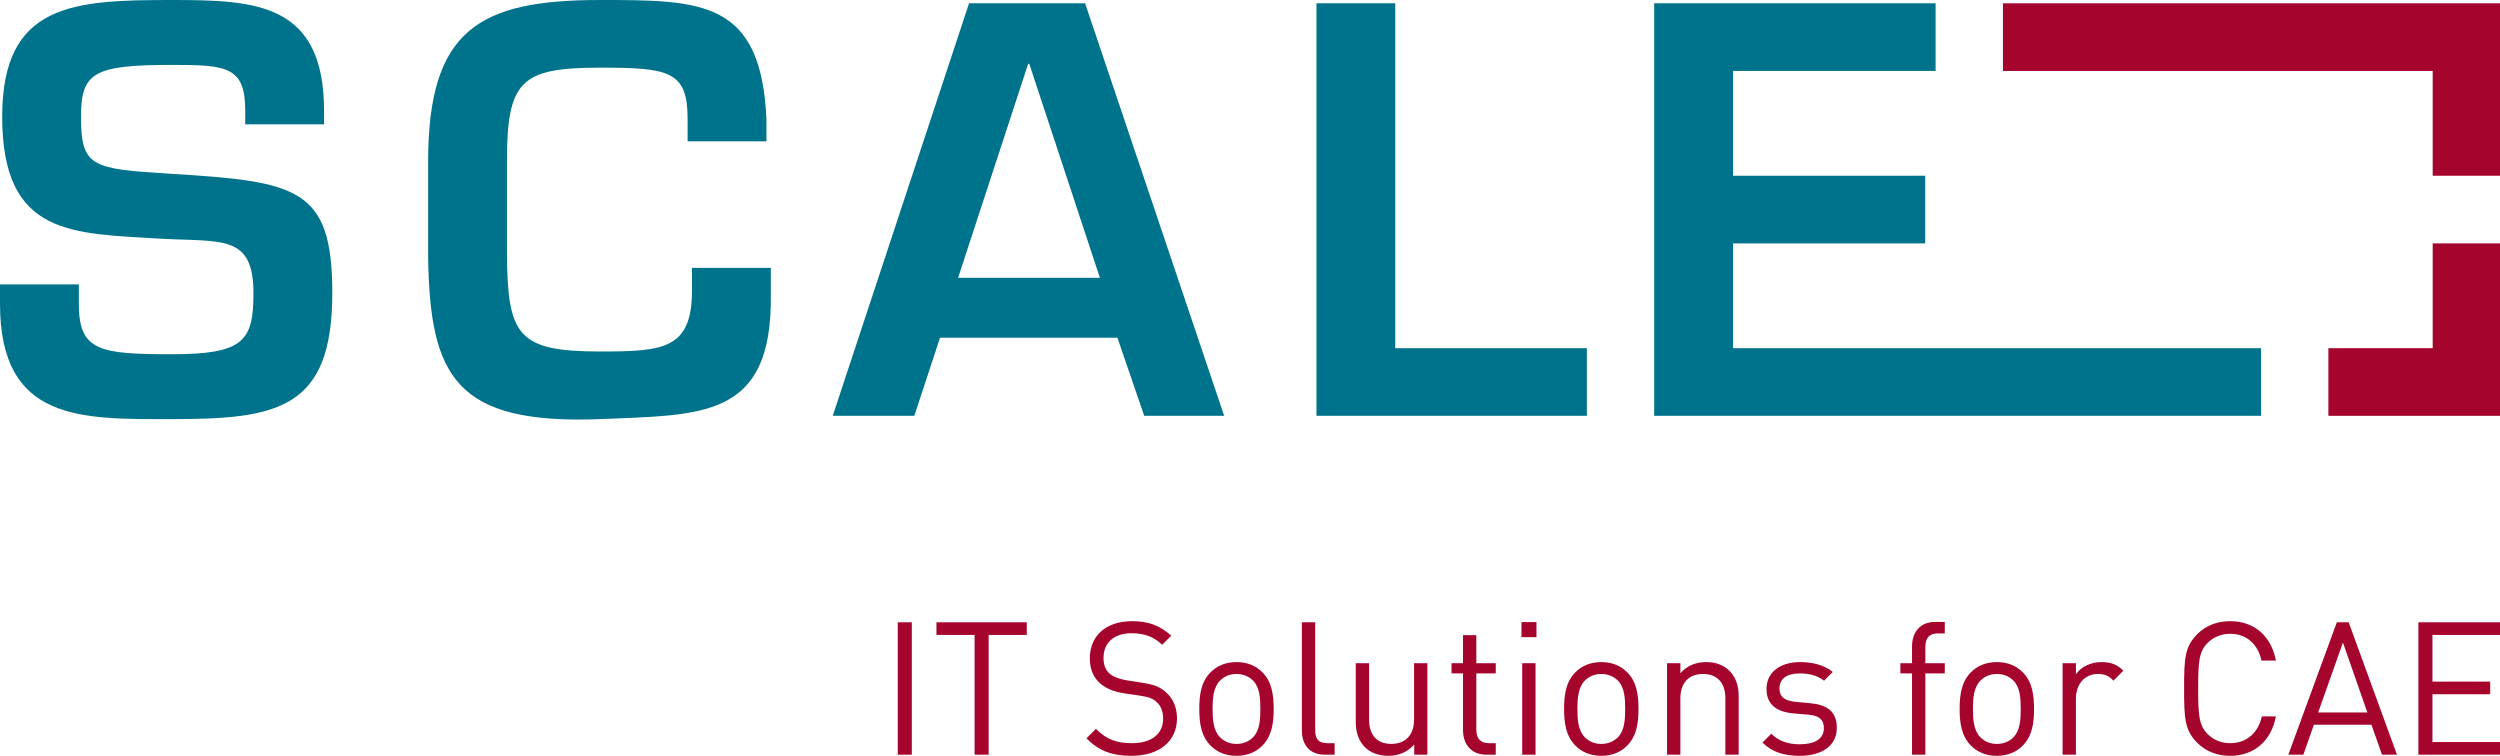 <svg width="258" height="78" viewBox="0 0 258 78" fill="none" xmlns="http://www.w3.org/2000/svg">
<g clip-path="url(#clip0_472_682)">
<path d="M0 29.347V31.334C0 43.538 8.362 43.254 17.739 43.254C28.643 43.254 34.293 42.233 34.293 30.256C34.293 19.413 30.734 18.732 17.683 17.938C9.435 17.427 8.362 17.256 8.362 12.034C8.362 7.493 9.661 6.698 17.739 6.698C23.445 6.698 25.31 6.868 25.31 11.466V12.828H33.445V11.466C33.445 0.284 26.384 0 17.739 0C7.57 0 0.226 0.34 0.226 12.034C0.226 24.409 7.457 24.068 16.609 24.636C22.937 24.976 26.157 24.182 26.157 30.256C26.157 35.194 25.14 36.556 17.739 36.556C10.226 36.556 8.135 36.216 8.135 31.334V29.347H0ZM79.096 14.588V12.261C78.531 0.056 72.487 0 61.922 0C49.436 0 44.183 3.065 44.183 16.689V26.452C44.352 38.883 47.007 43.823 61.922 43.254C72.43 42.799 79.718 43.254 79.548 30.426V27.644H71.413V29.972C71.413 36.046 68.475 36.273 61.922 36.273C53.391 36.273 52.374 34.627 52.318 26.112V16.689C52.318 8.344 53.73 6.982 61.922 6.982C69.04 6.982 70.961 7.322 70.961 12.261V14.588H79.096ZM115.317 34.853L118.085 42.914H126.334L111.983 0.34H100.006L85.939 42.914H94.356L97.012 34.853H115.317ZM113.508 28.666H98.876L106.108 6.584H106.221L113.508 28.666ZM143.99 0.34H135.857V42.914H163.765V35.932H143.99V0.34ZM178.85 7.322H199.754V0.34H170.713V42.914H233.341V35.932H178.85V25.118H198.68V18.137H178.85V7.322Z" fill="#00738C"/>
<path d="M258.003 42.914V25.118H251.054V35.932H240.29V42.914H258.003ZM251.054 18.137H258.003V0.34H206.703V7.323H251.054V18.137Z" fill="#A5052D"/>
<path d="M92.648 77.884V64.22H94.1V77.884H92.648Z" fill="#A5052D"/>
<path d="M102.028 65.525V77.884H100.576V65.525H96.641V64.22H105.963V65.525H102.028Z" fill="#A5052D"/>
<path d="M116.766 78C114.743 78 113.386 77.481 112.125 76.195L113.099 75.216C114.226 76.348 115.276 76.695 116.805 76.695C118.811 76.695 120.034 75.773 120.034 74.16C120.034 73.432 119.822 72.855 119.365 72.452C118.943 72.069 118.562 71.935 117.589 71.782L116.002 71.55C114.932 71.378 114.131 71.052 113.52 70.514C112.831 69.9 112.469 69.056 112.469 67.942C112.469 65.62 114.131 64.104 116.824 64.104C118.562 64.104 119.709 64.565 120.874 65.601L119.937 66.542C119.116 65.754 118.18 65.351 116.766 65.351C114.932 65.351 113.882 66.368 113.882 67.905C113.882 68.577 114.074 69.133 114.494 69.497C114.914 69.861 115.564 70.093 116.27 70.207L117.855 70.457C119.116 70.649 119.709 70.879 120.32 71.435C121.045 72.069 121.466 72.99 121.466 74.123C121.466 76.522 119.612 78 116.766 78Z" fill="#A5052D"/>
<path d="M130.298 76.925C129.649 77.597 128.75 78 127.606 78C126.459 78 125.56 77.597 124.912 76.925C123.957 75.947 123.766 74.621 123.766 73.163C123.766 71.704 123.957 70.361 124.912 69.402C125.56 68.73 126.459 68.327 127.606 68.327C128.75 68.327 129.649 68.73 130.298 69.402C131.253 70.361 131.444 71.704 131.444 73.163C131.444 74.621 131.253 75.947 130.298 76.925ZM129.324 70.246C128.865 69.785 128.273 69.555 127.606 69.555C126.937 69.555 126.363 69.785 125.904 70.246C125.217 70.936 125.14 72.088 125.14 73.163C125.14 74.218 125.198 75.37 125.904 76.081C126.363 76.54 126.937 76.772 127.606 76.772C128.273 76.772 128.865 76.54 129.324 76.081C130.012 75.37 130.069 74.218 130.069 73.163C130.069 72.088 130.012 70.936 129.324 70.246Z" fill="#A5052D"/>
<path d="M136.739 77.884C135.097 77.884 134.352 76.809 134.352 75.37V64.22H135.727V75.312C135.727 76.234 136.033 76.695 136.988 76.695H137.733V77.884H136.739Z" fill="#A5052D"/>
<path d="M145.95 77.884V76.829C145.281 77.597 144.345 78 143.295 78C142.283 78 141.441 77.692 140.869 77.117C140.2 76.463 139.914 75.562 139.914 74.468V68.442H141.289V74.257C141.289 75.926 142.168 76.771 143.581 76.771C144.995 76.771 145.931 75.907 145.931 74.257V68.442H147.306V77.884L145.95 77.884Z" fill="#A5052D"/>
<path d="M153.388 77.884C151.785 77.884 150.982 76.751 150.982 75.351V69.497H149.797V68.442H150.982V65.543H152.357V68.442H154.362V69.497H152.357V75.312C152.357 76.176 152.758 76.695 153.637 76.695H154.362V77.884L153.388 77.884Z" fill="#A5052D"/>
<path d="M157.016 65.754V64.199H158.563V65.754H157.016ZM157.092 77.884V68.442H158.468V77.884H157.092Z" fill="#A5052D"/>
<path d="M167.946 76.925C167.298 77.597 166.399 78 165.254 78C164.108 78 163.209 77.597 162.56 76.925C161.605 75.947 161.414 74.621 161.414 73.163C161.414 71.704 161.605 70.361 162.56 69.402C163.209 68.73 164.108 68.327 165.254 68.327C166.399 68.327 167.298 68.73 167.946 69.402C168.901 70.361 169.093 71.704 169.093 73.163C169.093 74.621 168.901 75.947 167.946 76.925ZM166.973 70.246C166.514 69.785 165.921 69.555 165.254 69.555C164.585 69.555 164.011 69.785 163.552 70.246C162.865 70.936 162.789 72.088 162.789 73.163C162.789 74.218 162.846 75.37 163.552 76.081C164.011 76.54 164.585 76.772 165.254 76.772C165.921 76.772 166.514 76.54 166.973 76.081C167.66 75.37 167.718 74.218 167.718 73.163C167.718 72.088 167.66 70.936 166.973 70.246Z" fill="#A5052D"/>
<path d="M178.056 77.884V72.069C178.056 70.399 177.159 69.555 175.745 69.555C174.332 69.555 173.416 70.419 173.416 72.069V77.884H172.039V68.442H173.416V69.478C174.083 68.711 175 68.327 176.05 68.327C177.063 68.327 177.884 68.633 178.458 69.21C179.126 69.861 179.431 70.744 179.431 71.838V77.884L178.056 77.884Z" fill="#A5052D"/>
<path d="M185.742 78C184.136 78 182.895 77.634 181.883 76.637L182.8 75.715C183.525 76.483 184.556 76.809 185.723 76.809C187.289 76.809 188.224 76.253 188.224 75.14C188.224 74.295 187.767 73.854 186.658 73.759L185.112 73.624C183.278 73.469 182.303 72.663 182.303 71.09C182.303 69.363 183.735 68.327 185.76 68.327C187.116 68.327 188.281 68.653 189.142 69.344L188.244 70.246C187.575 69.727 186.715 69.497 185.742 69.497C184.367 69.497 183.64 70.074 183.64 71.052C183.64 71.896 184.157 72.318 185.322 72.433L186.791 72.568C188.435 72.721 189.561 73.335 189.561 75.12C189.561 76.944 188.034 78 185.742 78Z" fill="#A5052D"/>
<path d="M198.696 69.497V77.884H197.321V69.497H196.117V68.442H197.321V66.714C197.321 65.314 198.103 64.181 199.708 64.181H200.702V65.371H199.957C199.078 65.371 198.696 65.889 198.696 66.753V68.442H200.702V69.497H198.696Z" fill="#A5052D"/>
<path d="M208.767 76.925C208.118 77.597 207.219 78 206.074 78C204.928 78 204.029 77.597 203.381 76.925C202.426 75.947 202.234 74.621 202.234 73.163C202.234 71.704 202.426 70.361 203.381 69.402C204.029 68.73 204.928 68.327 206.074 68.327C207.219 68.327 208.118 68.73 208.767 69.402C209.721 70.361 209.913 71.704 209.913 73.163C209.913 74.621 209.721 75.947 208.767 76.925ZM207.793 70.246C207.334 69.785 206.742 69.555 206.074 69.555C205.406 69.555 204.832 69.785 204.373 70.246C203.685 70.936 203.609 72.088 203.609 73.163C203.609 74.218 203.667 75.37 204.373 76.081C204.832 76.54 205.406 76.772 206.074 76.772C206.742 76.772 207.334 76.54 207.793 76.081C208.48 75.37 208.538 74.218 208.538 73.163C208.538 72.088 208.48 70.936 207.793 70.246Z" fill="#A5052D"/>
<path d="M218.113 70.246C217.597 69.727 217.214 69.555 216.489 69.555C215.113 69.555 214.236 70.649 214.236 72.088V77.884H212.859V68.442H214.236V69.594C214.751 68.806 215.782 68.327 216.87 68.327C217.769 68.327 218.457 68.538 219.126 69.21L218.113 70.246Z" fill="#A5052D"/>
<path d="M230.155 78C228.742 78 227.596 77.5 226.755 76.656C225.476 75.37 225.398 74.18 225.398 71.052C225.398 67.923 225.476 66.734 226.755 65.448C227.596 64.603 228.742 64.104 230.155 64.104C232.62 64.104 234.396 65.62 234.873 68.173H233.383C233.021 66.484 231.854 65.409 230.155 65.409C229.238 65.409 228.436 65.736 227.806 66.368C226.946 67.251 226.851 68.25 226.851 71.052C226.851 73.854 226.946 74.853 227.806 75.736C228.436 76.368 229.238 76.695 230.155 76.695C231.854 76.695 233.058 75.62 233.421 73.93H234.873C234.396 76.482 232.599 78 230.155 78Z" fill="#A5052D"/>
<path d="M245.823 77.884L244.734 74.795H238.793L237.704 77.884H236.156L241.161 64.22H242.384L247.368 77.884H245.823ZM241.791 66.311L239.233 73.527H244.312L241.791 66.311Z" fill="#A5052D"/>
<path d="M249.578 77.884V64.22H258.02V65.525H251.029V70.341H256.989V71.647H251.029V76.579H258.02V77.884H249.578Z" fill="#A5052D"/>
</g>
<defs>
<clipPath id="clip0_472_682">
<rect width="258" height="78" fill="white"/>
</clipPath>
</defs>
</svg>
